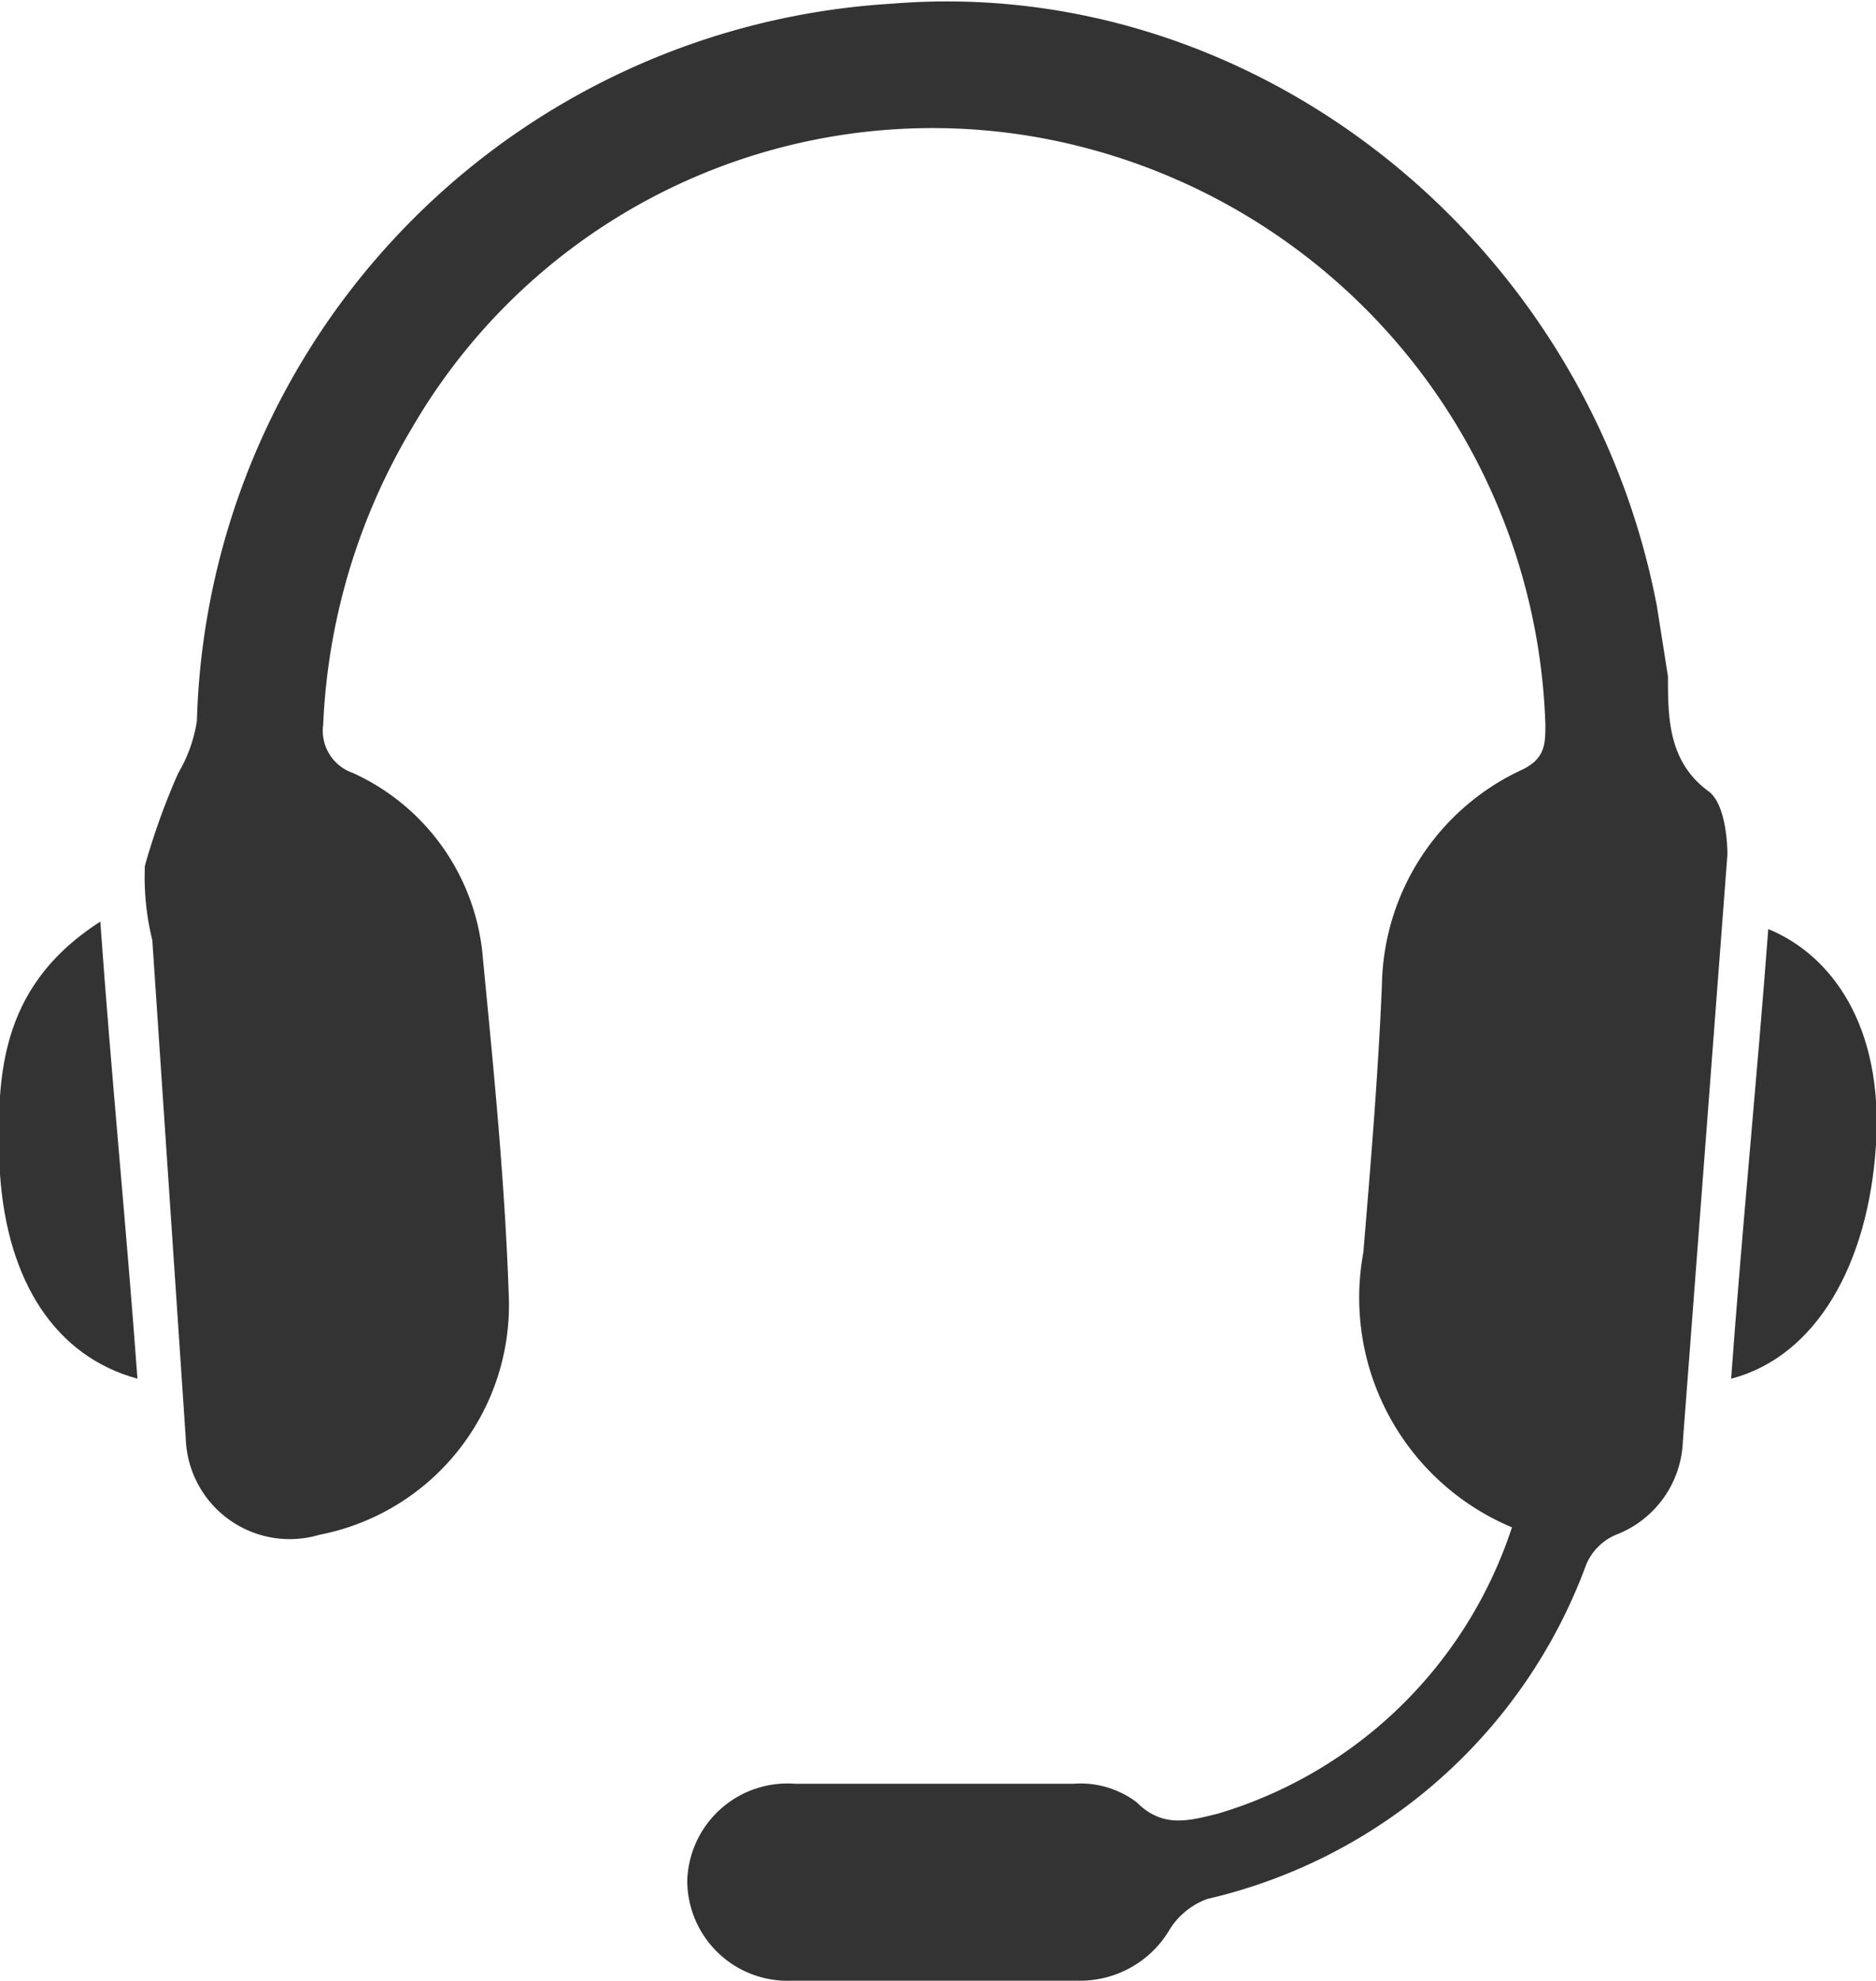 <svg xmlns="http://www.w3.org/2000/svg" viewBox="0 0 50.5 53.3"><title>support</title><path d="M46,21.3c-1.1-.8-1.1-2-1.1-3.1l-.3-1.9C42.7,6.4,33.7-.7,24,.1A19.9,19.9,0,0,0,5.3,19.4a3.9,3.9,0,0,1-.5,1.4,18.4,18.4,0,0,0-.9,2.5,7.1,7.1,0,0,0,.2,2L5,38.7a2.8,2.8,0,0,0,3.6,2.6A6.3,6.3,0,0,0,13.7,35c-.1-3.1-.4-6.1-.7-9.2a6,6,0,0,0-3.5-5,1.2,1.2,0,0,1-.8-1.3,17,17,0,0,1,2.4-8A16.2,16.2,0,0,1,29.3,4,16.6,16.6,0,0,1,41.6,19.5c0,.5,0,.9-.6,1.2a6.5,6.5,0,0,0-3.8,5.8c-.1,2.4-.3,4.8-.5,7.2a6.7,6.7,0,0,0,4,7.4,11.9,11.9,0,0,1-7.9,7.7c-.8.2-1.5.4-2.2-.3a2.5,2.5,0,0,0-1.7-.5H21.4a2.7,2.7,0,0,0-2.9,2.6,2.7,2.7,0,0,0,2.8,2.7h7.8a2.8,2.8,0,0,0,2.4-1.4,2,2,0,0,1,1-.8,14.3,14.3,0,0,0,10.2-9,1.5,1.5,0,0,1,.8-.8,2.8,2.8,0,0,0,1.8-2.5L46.5,23C46.5,22.5,46.4,21.6,46,21.3Z" style="fill:#333"/><path d="M47.6,25c-.3,4-.7,8-1,12.1,2.3-.6,3.7-3.1,3.9-6.3S49.3,25.7,47.6,25Z" style="fill:#333"/><path d="M0,31.6c.2,2.9,1.5,4.9,3.7,5.5C3.4,33,3,29,2.7,24.8-.1,26.6-.1,29.1,0,31.6Z" style="fill:#333"/></svg>